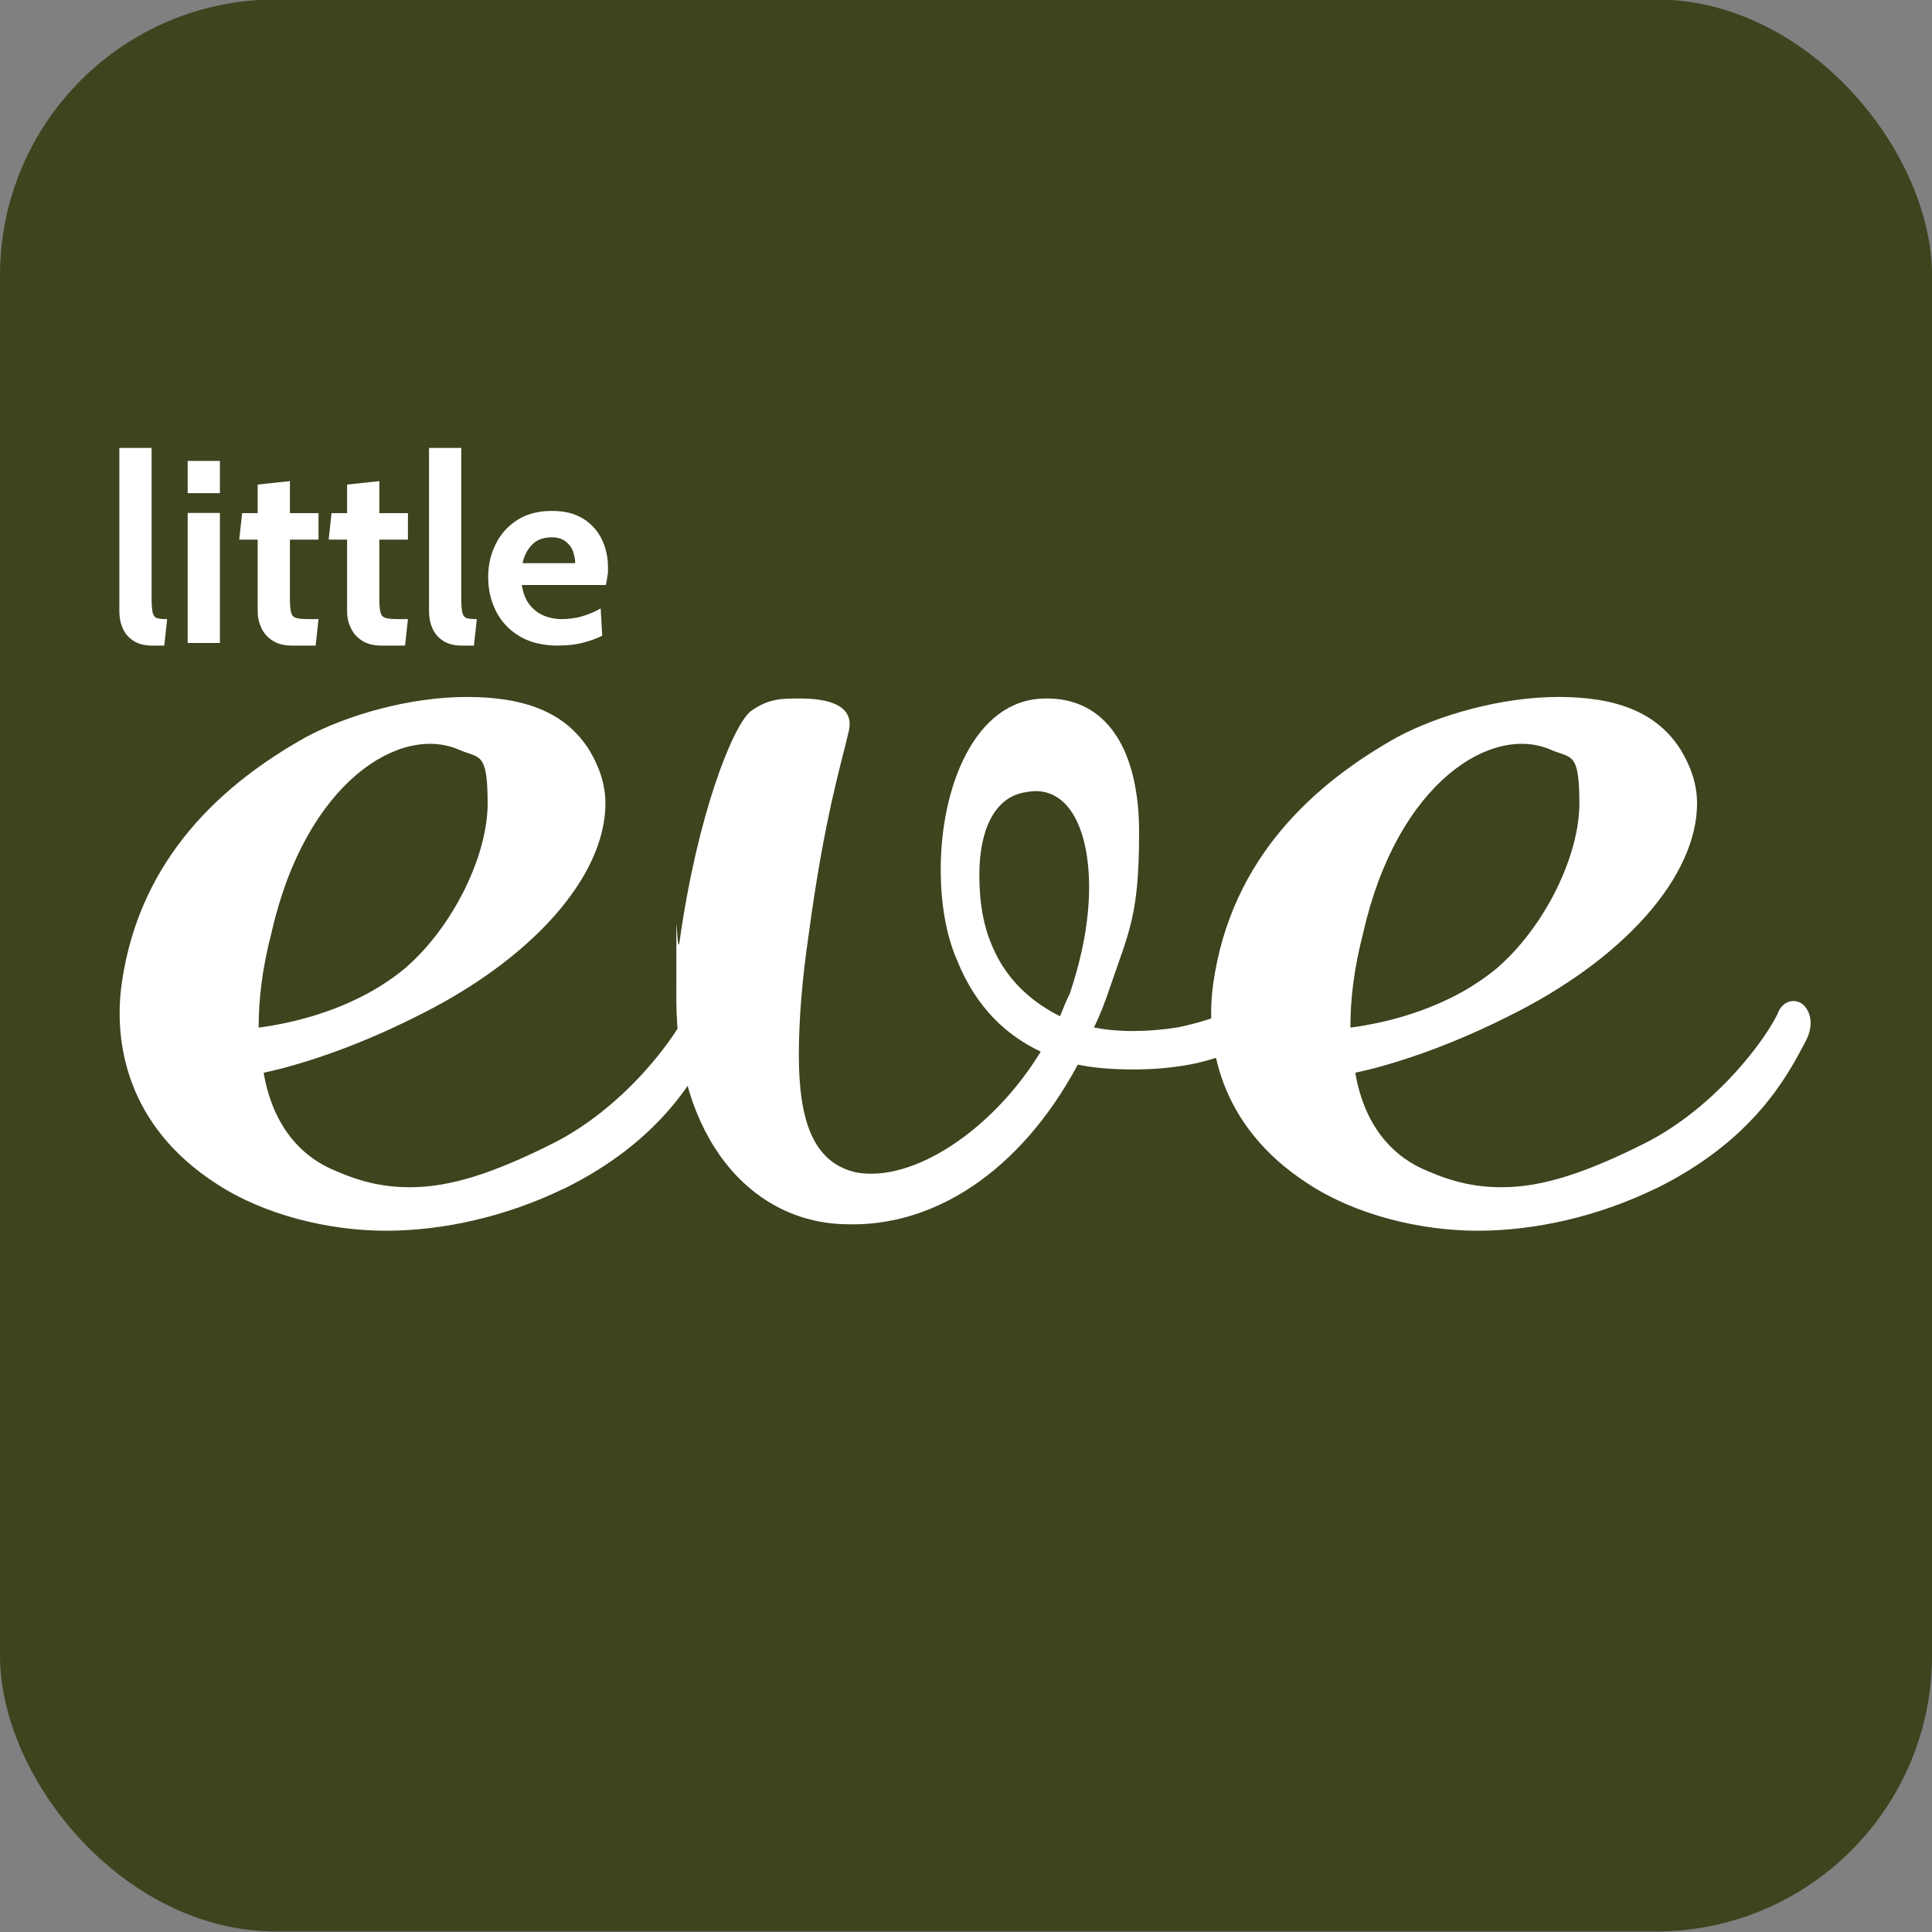 <?xml version="1.0" encoding="UTF-8"?>
<svg id="Layer_1" data-name="Layer 1" xmlns="http://www.w3.org/2000/svg" version="1.1" viewBox="0 0 1750 1750">
  <rect x="0" y="0" width="1750" height="1750" fill="#808080" stroke="none"/>
  <defs>
    <style>
      .cls-1 {
        fill: #3d441e;
      }

      .cls-1, .cls-2 {
        stroke-width: 0px;
      }

      .cls-2 {
        fill: #fff;
      }
    </style>
  </defs>
  <rect class="cls-1" y="-.5" width="1750" height="1750" rx="250" ry="250"/>
  <path class="cls-2" d="M510.4,1076.8c-51.1,24.8-108.1,38-160.7,38s-111-14.6-153.4-42.4c-81.7-52.5-93.4-128.5-86.1-181.1,16.1-115.4,93.5-182.5,166.5-223.4,38-20.5,95-36.6,146.1-36.6s89.1,13.1,111,48.2c8.8,14.6,14.6,30.7,14.6,48.2,0,65.7-65.7,141.7-173.8,194.3-58.4,29.2-108.1,43.8-135.8,49.7,8.8,51.1,36.5,77.4,65.7,89.1,23.4,10.2,43.8,14.6,67.2,14.6,36.5,0,76-13.1,128.5-39.4,67.2-33.6,113.9-99.3,122.7-121.2,5.8-10.2,17.5-10.2,23.4-2.9,5.8,7.3,7.3,19,0,32.1-16.1,30.7-46.7,89.1-135.8,132.9h-.1ZM246,844.6c-8.8,33.6-11.7,61.3-11.7,86.2,33.6-4.4,89.1-17.5,132.9-54,43.8-38,74.5-102.2,74.5-149s-7.3-40.9-24.8-48.2c-54-24.8-140.2,29.2-170.9,165h0Z"/>
  <path class="cls-2" d="M1177.9,907.4c-21.9,30.7-57,46.7-93.5,55.5-20.4,4.4-39.4,5.8-58.4,5.8s-36.5-1.5-49.7-4.4c-52.6,97.9-131.5,147.5-210.3,144.6-86.2-1.5-153.4-78.9-153.4-204.5s0-33.6,2.9-51.1c16.1-115.4,48.2-195.7,64.3-208.9,16.1-11.7,27.8-11.7,45.3-11.7s49.7,2.9,43.8,29.2c-5.8,26.3-21.9,76-36.5,185.5-5.8,39.4-8.8,76-8.8,108.1,0,57,11.7,97.9,52.6,106.6,51.1,8.8,122.7-38,166.5-109.5-30.7-14.6-58.4-39.4-76-83.3-10.2-23.4-14.6-52.6-14.6-81.8,0-74.5,30.7-153.4,93.5-154.8,57-1.5,86.2,46.7,86.2,121.2s-8.8,89.1-26.3,140.2c-4.4,13.1-8.8,24.8-14.6,36.5,20.4,4.4,48.2,4.4,76,0,35.1-7.3,73-21.9,94.9-48.2,5.8-7.3,14.6-4.4,19,1.5,4.4,5.9,2.9,14.6-2.9,23.4h0ZM986.5,803.7c0-55.5-20.4-93.5-57-86.2-30.7,4.4-42.4,38-42.4,74.5s7.3,57,16.1,74.5c13.1,24.8,33.6,42.4,57,54,2.9-7.3,5.8-14.6,8.8-20.4,11.7-35.1,17.5-67.2,17.5-96.4h0Z"/>
  <path class="cls-2" d="M1499.2,1076.8c-51.1,24.8-108.1,38-160.7,38s-111-14.6-153.4-42.4c-81.8-52.6-93.5-128.5-86.2-181.1,16.1-115.4,93.5-182.6,166.5-223.5,38.1-20.4,95.1-36.5,146.2-36.5s89.1,13.1,111,48.2c8.8,14.6,14.6,30.7,14.6,48.2,0,65.7-65.7,141.7-173.8,194.3-58.4,29.2-108.1,43.8-135.8,49.7,8.8,51.1,36.5,77.4,65.7,89.1,23.4,10.2,43.8,14.6,67.2,14.6,36.5,0,76-13.1,128.5-39.4,67.2-33.6,113.9-99.3,122.7-121.2,5.8-10.2,17.5-10.2,23.4-2.9s7.3,19,0,32.1c-16.1,30.7-46.7,89.1-135.8,132.9h0ZM1234.9,844.6c-8.8,33.6-11.7,61.3-11.7,86.2,33.6-4.4,89.1-17.5,132.9-54,43.8-38,74.5-102.2,74.5-149s-7.3-40.9-24.8-48.2c-54-24.8-140.2,29.2-170.9,165Z"/>
  <g>
    <path class="cls-2" d="M138.2,584.8c-7,0-12.7-1.4-17.1-4.2-4.4-2.8-7.7-6.5-9.8-11.2-2.1-4.7-3.2-9.8-3.2-15.5v-148.2h29.2v136.2c0,6.3.4,10.7,1.1,13.4.7,2.6,2.1,4.2,4.2,4.7,2,.5,5,.8,8.8.8l-2.6,24h-10.6Z"/>
    <path class="cls-2" d="M170,446.7v-29.2h29.2v29.2h-29.2ZM170,582.4v-117.8h29.2v117.8h-29.2Z"/>
    <path class="cls-2" d="M264.9,584.8c-7.4,0-13.4-1.5-18-4.5-4.6-3-8.1-6.9-10.2-11.6-2.2-4.7-3.3-9.6-3.3-14.7v-65.2h-16.7l2.6-24h14.1v-25.9l29.2-3.1v29h25.9v24h-25.9v53.2c0,6,.4,10.3,1.1,12.9.7,2.6,2.3,4.3,4.8,4.9,2.5.7,6.5,1,12,1h8l-2.6,24h-21Z"/>
    <path class="cls-2" d="M345.9,584.8c-7.4,0-13.4-1.5-18-4.5-4.6-3-8.1-6.9-10.2-11.6-2.2-4.7-3.3-9.6-3.3-14.7v-65.2h-16.7l2.6-24h14.1v-25.9l29.2-3.1v29h25.9v24h-25.9v53.2c0,6,.4,10.3,1.1,12.9.7,2.6,2.3,4.3,4.8,4.9,2.5.7,6.5,1,12,1h8l-2.6,24h-21Z"/>
    <path class="cls-2" d="M418.7,584.8c-7,0-12.7-1.4-17.1-4.2-4.4-2.8-7.7-6.5-9.8-11.2-2.1-4.7-3.2-9.8-3.2-15.5v-148.2h29.2v136.2c0,6.3.4,10.7,1.1,13.4.7,2.6,2.1,4.2,4.2,4.7,2,.5,5,.8,8.8.8l-2.6,24h-10.6Z"/>
    <path class="cls-2" d="M506.1,584.8c-14.2,0-26-2.8-35.5-8.5-9.5-5.7-16.5-13.2-21.3-22.6-4.7-9.4-7.1-19.6-7.1-30.8s2.2-20.7,6.7-29.8c4.4-9.1,10.9-16.4,19.5-22,8.6-5.5,19-8.3,31.3-8.3s20.7,2.3,28.3,6.9c7.5,4.6,13.2,10.8,17,18.6,3.8,7.7,5.7,16.3,5.7,25.6s-.2,5.2-.5,7.8c-.3,2.6-.8,5.4-1.4,8.2h-76.1c1.1,7.3,3.4,13.2,6.9,17.7,3.5,4.5,7.8,7.8,12.8,10,5.1,2.1,10.5,3.2,16.3,3.2s13.2-.9,19.1-2.7,11.3-4.1,16.3-7l1.4,24.7c-4.5,2.4-10.1,4.4-16.7,6.2-6.7,1.8-14.2,2.7-22.6,2.7ZM473.4,510.1h47.6c0-3.5-.7-7.1-2-10.7-1.3-3.6-3.6-6.6-6.7-9-3.1-2.4-7.3-3.7-12.5-3.7-7.5,0-13.5,2.2-17.8,6.6-4.3,4.4-7.2,10-8.6,16.7Z"/>
  </g>
</svg>